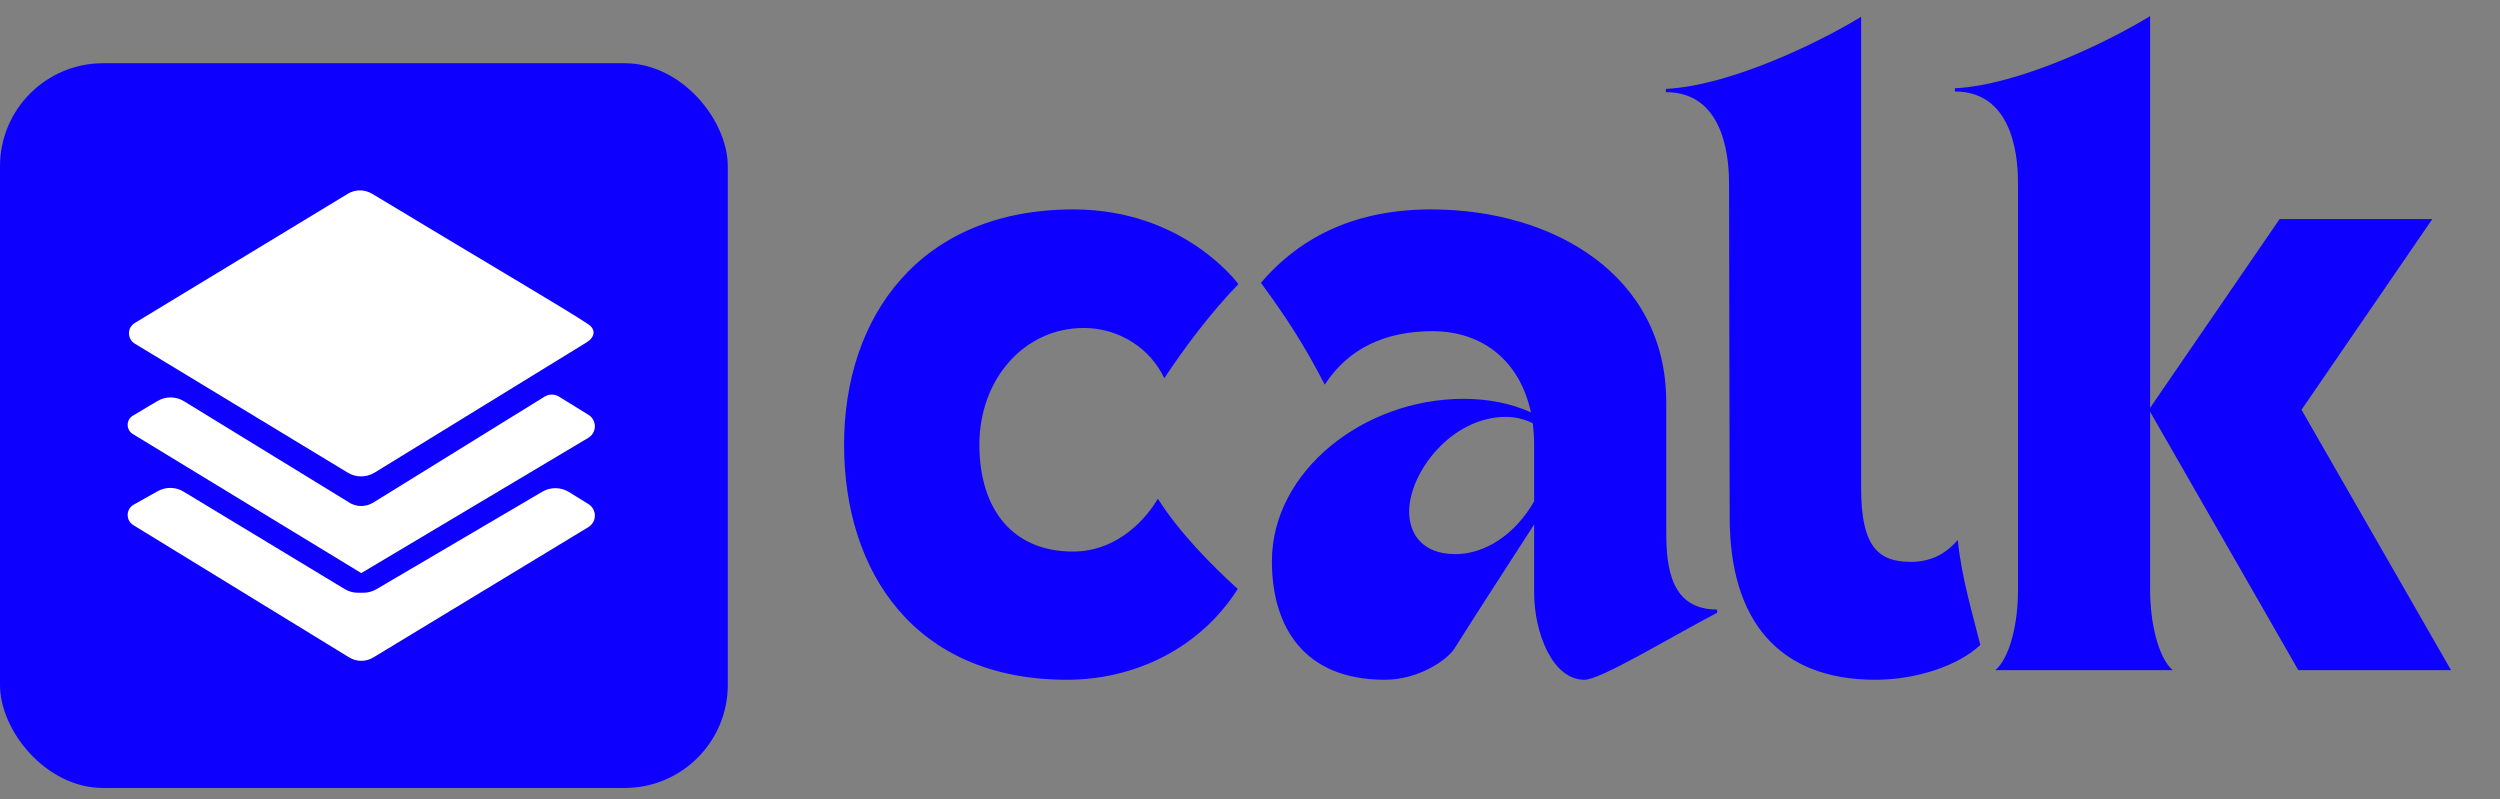 <svg width="97" height="31" viewBox="0 0 97 31" fill="none" xmlns="http://www.w3.org/2000/svg">
<rect x="0" y="0" width="97" height="31" fill="#808080" stroke="none"/>
<rect y="2.453" width="28.238" height="28.12" rx="4" fill="#0D00FF"/>
<path d="M22.819 12.577C21.902 11.968 19.494 10.566 14.439 7.519C14.298 7.434 14.132 7.387 13.967 7.387C13.801 7.387 13.638 7.432 13.496 7.518L5.229 12.532C5.089 12.617 5.004 12.769 5.004 12.933C5.004 13.097 5.089 13.249 5.23 13.334L13.495 18.34C13.816 18.534 14.218 18.532 14.537 18.336L22.762 13.283C23.082 13.086 23.132 12.785 22.819 12.577Z" fill="white"/>
<path d="M22.826 16.988L14.017 22.236L5.153 16.84C5.093 16.804 5.044 16.754 5.01 16.695C4.973 16.632 4.953 16.56 4.953 16.485C4.953 16.339 5.03 16.203 5.156 16.128L6.105 15.562C6.424 15.371 6.823 15.373 7.14 15.568L13.612 19.536L13.669 19.561C13.891 19.657 14.143 19.657 14.365 19.561C14.404 19.544 14.442 19.525 14.478 19.503L21.129 15.39C21.213 15.338 21.311 15.31 21.41 15.31C21.509 15.31 21.607 15.338 21.691 15.39L22.834 16.096C22.987 16.191 23.081 16.359 23.081 16.54C23.081 16.724 22.984 16.894 22.826 16.988Z" fill="white"/>
<path d="M13.547 25.507L5.173 20.375C5.037 20.291 4.953 20.142 4.953 19.982C4.953 19.815 5.043 19.662 5.188 19.58L6.116 19.059C6.43 18.882 6.815 18.888 7.123 19.075L13.373 22.855C13.529 22.949 13.708 22.999 13.891 22.999H14.099C14.277 22.999 14.452 22.951 14.606 22.861L21.042 19.078C21.362 18.891 21.759 18.895 22.075 19.09L22.832 19.559C22.987 19.654 23.081 19.823 23.081 20.004C23.081 20.187 22.985 20.357 22.829 20.452L14.486 25.509C14.345 25.595 14.183 25.64 14.018 25.64C13.852 25.64 13.689 25.594 13.547 25.507Z" fill="white"/>
<path d="M32.75 17.25C32.75 12.3 35.675 8.125 41.65 8.125C45.95 8.125 48.05 11.025 48.05 11.025C47 12.1 45.95 13.5 45.175 14.675C44.625 13.5 43.4 12.725 42.05 12.725C39.75 12.725 38 14.7 38 17.25C38 19.8 39.325 21.4 41.625 21.4C43.45 21.4 44.55 20 44.925 19.35C45.75 20.65 47 21.925 48.025 22.85C46.55 25.175 44 26.375 41.4 26.375C35.5 26.375 32.75 22.2 32.75 17.25ZM48.925 10.975C50.5 9.125 52.675 8.125 55.525 8.125C60.3 8.125 64.65 10.7 64.65 15.6V20.625C64.65 22.025 64.825 23.65 66.625 23.65V23.775C64.675 24.8 62.1 26.375 61.475 26.375C60.225 26.375 59.525 24.525 59.525 23V20.35C58.55 21.85 57.15 24.025 56.425 25.175C56.175 25.575 55.075 26.375 53.725 26.375C50.6 26.375 49.35 24.325 49.35 21.775C49.35 18.275 52.925 15.475 56.775 15.475C57.75 15.475 58.625 15.65 59.4 16C58.975 14.025 57.55 12.85 55.575 12.85C53.775 12.85 52.325 13.5 51.4 14.925C50.6 13.375 49.9 12.3 48.925 10.975ZM54.675 19.85C54.675 20.65 55.125 21.5 56.475 21.5C57.625 21.5 58.8 20.725 59.525 19.45V17.225C59.525 16.95 59.5 16.675 59.475 16.425C59.175 16.275 58.825 16.175 58.425 16.175C56.325 16.175 54.675 18.325 54.675 19.85ZM67.087 7.15C67.087 6.45 67.037 3.575 64.637 3.575V3.45C67.112 3.325 70.537 1.675 72.212 0.65V18.95C72.212 21.225 72.887 21.8 74.137 21.8C74.912 21.8 75.487 21.5 75.962 20.95C76.112 22.45 76.562 23.9 76.837 25.025C75.987 25.825 74.362 26.375 72.762 26.375C69.037 26.375 67.112 24.1 67.112 20.075C67.112 20.075 67.087 7.85 67.087 7.15ZM78.299 7.125C78.299 6.425 78.249 3.55 75.849 3.55V3.425C78.324 3.3 81.749 1.65 83.424 0.625V15.825L88.449 8.5H94.374L89.299 15.9L95.099 26H89.174L83.424 15.975V22.875C83.424 24.125 83.724 25.5 84.299 26H77.424C77.999 25.5 78.299 24.15 78.299 22.9V7.125Z" fill="#0D00FF"/>
</svg>
